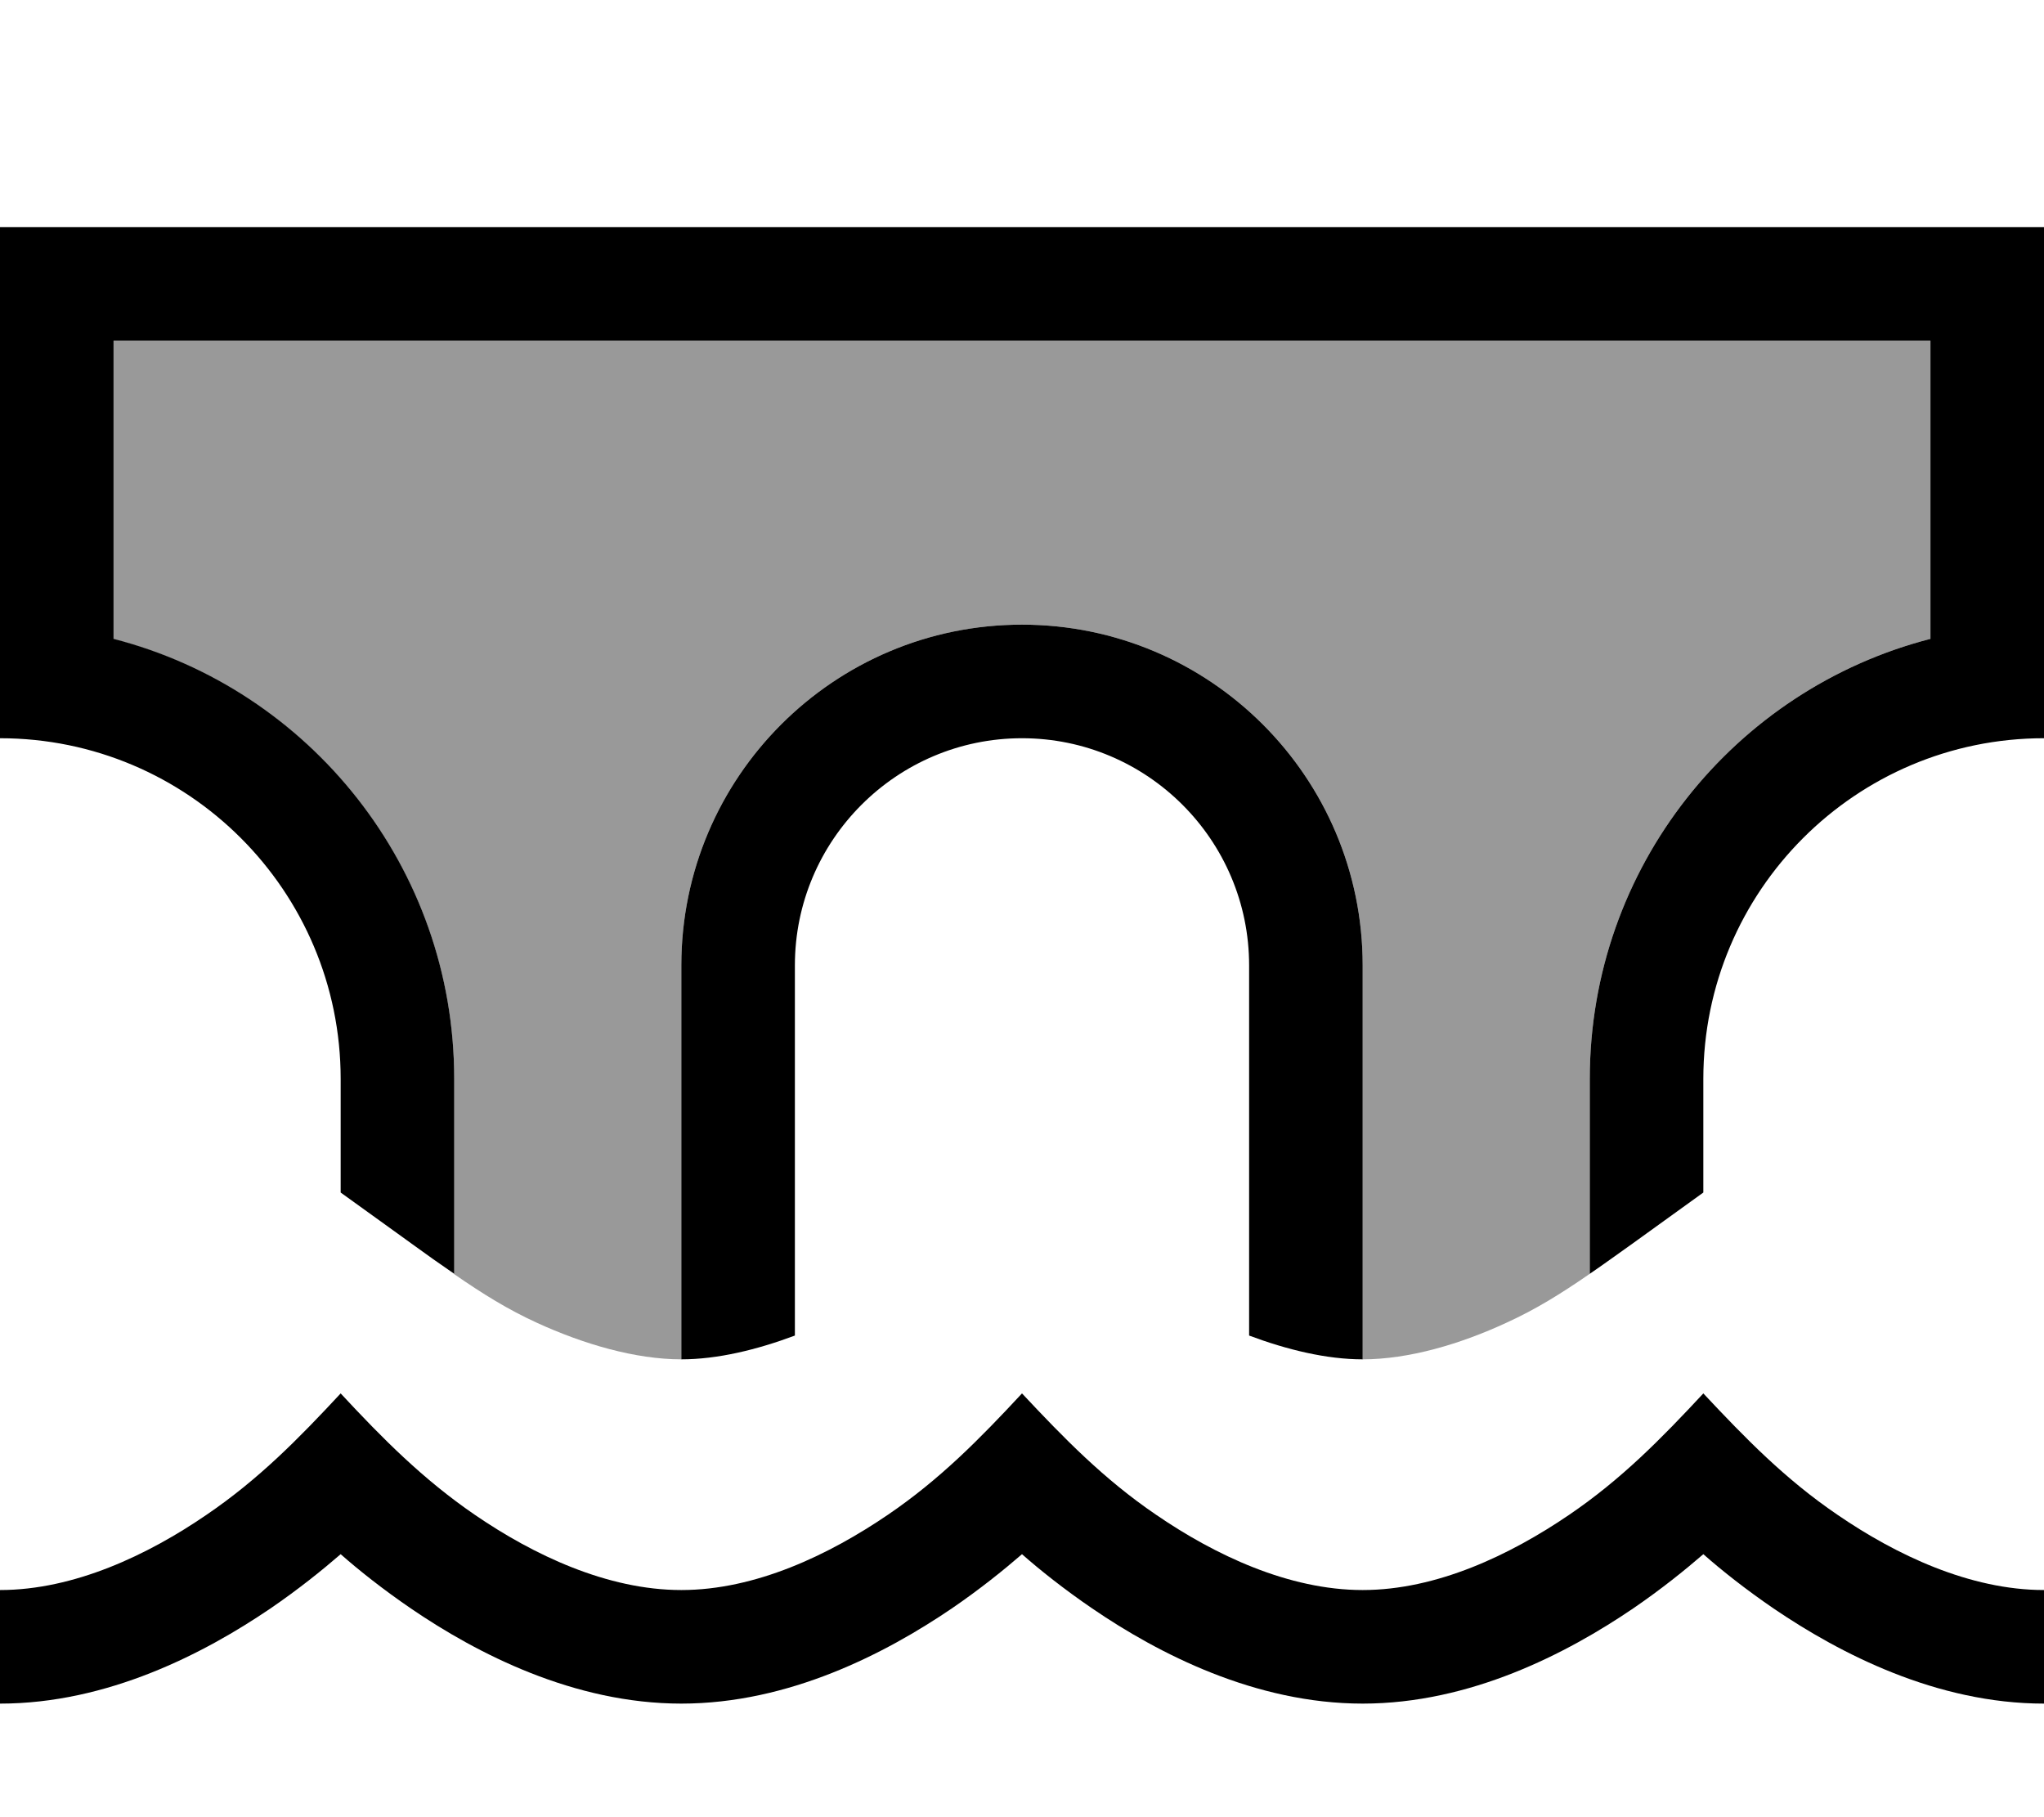 <svg xmlns="http://www.w3.org/2000/svg" viewBox="0 0 576 512"><!--! Font Awesome Pro 6.7.2 by @fontawesome - https://fontawesome.com License - https://fontawesome.com/license (Commercial License) Copyright 2024 Fonticons, Inc. --><defs><style>.fa-secondary{opacity:.4}</style></defs><path class="fa-secondary" d="M32 96l512 0 0 84c-55.2 14.2-96 64.3-96 124l0 54.9c-8.1 5.6-15.2 10-23.3 13.7C411.6 378.7 397 383 384 383l0-111c0-53-43-96-96-96s-96 43-96 96l0 111c-13 0-27.6-4.3-40.7-10.3c-8.1-3.7-15.2-8.1-23.3-13.7l0-54.9c0-59.6-40.8-109.8-96-124l0-84z"/><path class="fa-primary" d="M576 208l0-32 0-80 0-32-32 0L32 64 0 64 0 96l0 80 0 32c53 0 96 43 96 96l0 32s0 0 0 0l18.6 13.4 1.1 .8s0 0 0 0s0 0 0 0c4.4 3.2 8.5 6.1 12.3 8.7l0-54.9c0-59.6-40.8-109.8-96-124l0-84 512 0 0 84c-55.2 14.2-96 64.3-96 124l0 54.9c3.8-2.6 7.8-5.5 12.3-8.7c0 0 0 0 0 0L480 336l0-32c0-53 43-96 96-96zM352 272l0 104.3c10.7 4 21.8 6.7 32 6.7l0-111c0-53-43-96-96-96s-96 43-96 96l0 111c10.2 0 21.3-2.7 32-6.7L224 272c0-35.3 28.7-64 64-64s64 28.7 64 64zM192 448c-20.9 0-41.7-9.9-58.2-21.2c-14.6-10-26-21.5-37.8-34.2c-11.9 12.8-23.1 24.2-37.8 34.2C41.7 438.1 20.9 448 0 448l0 32c30.3 0 57.5-14.1 76.2-26.8c7.9-5.4 14.6-10.8 19.8-15.3c5.1 4.5 11.9 9.9 19.8 15.3C134.4 465.9 161.7 480 192 480s57.5-14.1 76.2-26.8c7.9-5.4 14.6-10.8 19.8-15.3c5.1 4.5 11.9 9.9 19.8 15.3C326.4 465.9 353.7 480 384 480s57.5-14.1 76.2-26.8c7.9-5.4 14.6-10.8 19.8-15.3c5.1 4.5 11.9 9.9 19.8 15.3C518.5 465.9 545.7 480 576 480l0-32c-20.9 0-41.7-9.9-58.2-21.2c-14.7-10-25.9-21.5-37.8-34.2c-11.9 12.8-23.1 24.2-37.8 34.2C425.6 438.1 404.9 448 384 448s-41.7-9.9-58.2-21.2c-14.7-10-25.9-21.5-37.8-34.2c-11.9 12.8-23.1 24.2-37.8 34.2C233.6 438.1 212.9 448 192 448z"/></svg>